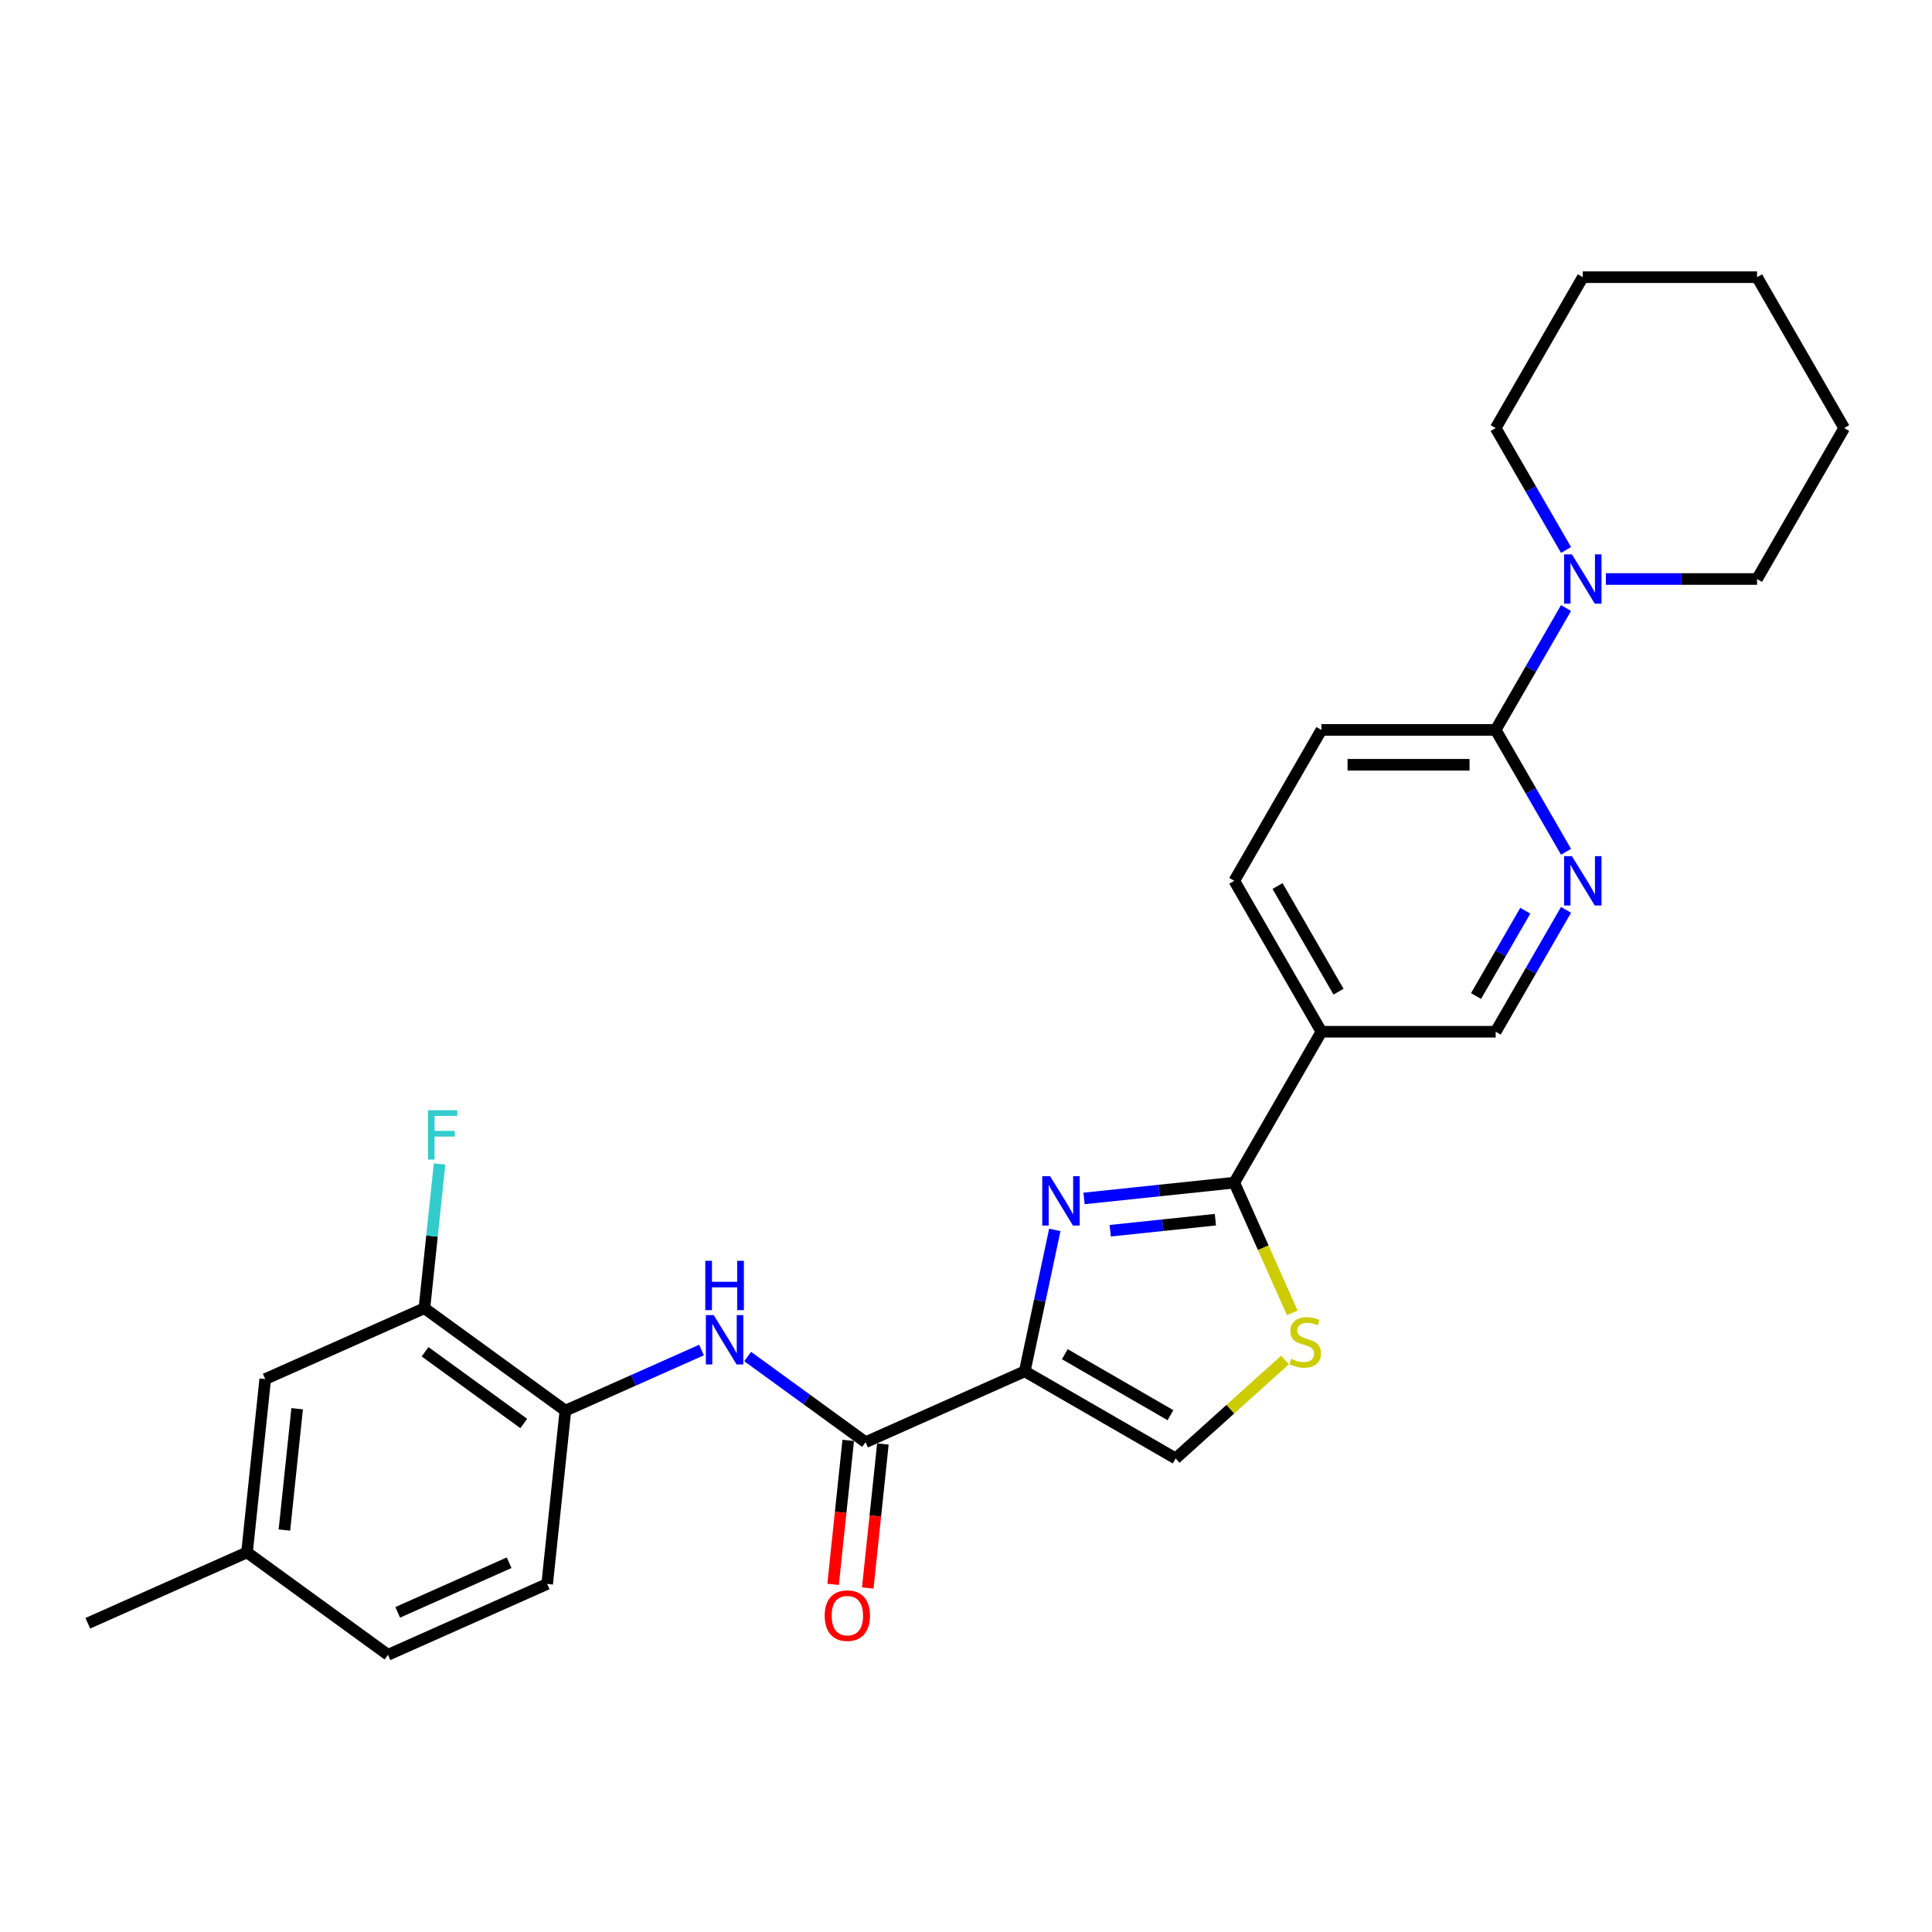 <?xml version='1.0' encoding='iso-8859-1'?>
<svg version='1.1' baseProfile='full'
              xmlns='http://www.w3.org/2000/svg'
                      xmlns:rdkit='http://www.rdkit.org/xml'
                      xmlns:xlink='http://www.w3.org/1999/xlink'
                  xml:space='preserve'
width='1000px' height='1000px' viewBox='0 0 1000 1000'>
<!-- END OF HEADER -->
<rect style='opacity:1.0;fill:#FFFFFF;stroke:none' width='1000' height='1000' x='0' y='0'> </rect>
<path class='bond-0' d='M 530.41,709.788 L 538.189,673.189' style='fill:none;fill-rule:evenodd;stroke:#000000;stroke-width:6px;stroke-linecap:butt;stroke-linejoin:miter;stroke-opacity:1' />
<path class='bond-0' d='M 538.189,673.189 L 545.968,636.591' style='fill:none;fill-rule:evenodd;stroke:#0000FF;stroke-width:6px;stroke-linecap:butt;stroke-linejoin:miter;stroke-opacity:1' />
<path class='bond-2' d='M 530.41,709.788 L 448.013,746.474' style='fill:none;fill-rule:evenodd;stroke:#000000;stroke-width:6px;stroke-linecap:butt;stroke-linejoin:miter;stroke-opacity:1' />
<path class='bond-4' d='M 530.41,709.788 L 608.521,754.886' style='fill:none;fill-rule:evenodd;stroke:#000000;stroke-width:6px;stroke-linecap:butt;stroke-linejoin:miter;stroke-opacity:1' />
<path class='bond-4' d='M 551.146,700.931 L 605.824,732.499' style='fill:none;fill-rule:evenodd;stroke:#000000;stroke-width:6px;stroke-linecap:butt;stroke-linejoin:miter;stroke-opacity:1' />
<path class='bond-1' d='M 561.104,620.309 L 599.984,616.223' style='fill:none;fill-rule:evenodd;stroke:#0000FF;stroke-width:6px;stroke-linecap:butt;stroke-linejoin:miter;stroke-opacity:1' />
<path class='bond-1' d='M 599.984,616.223 L 638.863,612.136' style='fill:none;fill-rule:evenodd;stroke:#000000;stroke-width:6px;stroke-linecap:butt;stroke-linejoin:miter;stroke-opacity:1' />
<path class='bond-1' d='M 574.654,637.023 L 601.869,634.163' style='fill:none;fill-rule:evenodd;stroke:#0000FF;stroke-width:6px;stroke-linecap:butt;stroke-linejoin:miter;stroke-opacity:1' />
<path class='bond-1' d='M 601.869,634.163 L 629.085,631.302' style='fill:none;fill-rule:evenodd;stroke:#000000;stroke-width:6px;stroke-linecap:butt;stroke-linejoin:miter;stroke-opacity:1' />
<path class='bond-5' d='M 638.863,612.136 L 683.961,534.025' style='fill:none;fill-rule:evenodd;stroke:#000000;stroke-width:6px;stroke-linecap:butt;stroke-linejoin:miter;stroke-opacity:1' />
<path class='bond-27' d='M 638.863,612.136 L 653.869,645.84' style='fill:none;fill-rule:evenodd;stroke:#000000;stroke-width:6px;stroke-linecap:butt;stroke-linejoin:miter;stroke-opacity:1' />
<path class='bond-27' d='M 653.869,645.84 L 668.875,679.543' style='fill:none;fill-rule:evenodd;stroke:#CCCC00;stroke-width:6px;stroke-linecap:butt;stroke-linejoin:miter;stroke-opacity:1' />
<path class='bond-6' d='M 448.013,746.474 L 417.499,724.304' style='fill:none;fill-rule:evenodd;stroke:#000000;stroke-width:6px;stroke-linecap:butt;stroke-linejoin:miter;stroke-opacity:1' />
<path class='bond-6' d='M 417.499,724.304 L 386.985,702.135' style='fill:none;fill-rule:evenodd;stroke:#0000FF;stroke-width:6px;stroke-linecap:butt;stroke-linejoin:miter;stroke-opacity:1' />
<path class='bond-13' d='M 439.042,745.531 L 435.126,782.796' style='fill:none;fill-rule:evenodd;stroke:#000000;stroke-width:6px;stroke-linecap:butt;stroke-linejoin:miter;stroke-opacity:1' />
<path class='bond-13' d='M 435.126,782.796 L 431.209,820.061' style='fill:none;fill-rule:evenodd;stroke:#FF0000;stroke-width:6px;stroke-linecap:butt;stroke-linejoin:miter;stroke-opacity:1' />
<path class='bond-13' d='M 456.983,747.417 L 453.066,784.682' style='fill:none;fill-rule:evenodd;stroke:#000000;stroke-width:6px;stroke-linecap:butt;stroke-linejoin:miter;stroke-opacity:1' />
<path class='bond-13' d='M 453.066,784.682 L 449.149,821.947' style='fill:none;fill-rule:evenodd;stroke:#FF0000;stroke-width:6px;stroke-linecap:butt;stroke-linejoin:miter;stroke-opacity:1' />
<path class='bond-3' d='M 665.104,703.938 L 636.812,729.412' style='fill:none;fill-rule:evenodd;stroke:#CCCC00;stroke-width:6px;stroke-linecap:butt;stroke-linejoin:miter;stroke-opacity:1' />
<path class='bond-3' d='M 636.812,729.412 L 608.521,754.886' style='fill:none;fill-rule:evenodd;stroke:#000000;stroke-width:6px;stroke-linecap:butt;stroke-linejoin:miter;stroke-opacity:1' />
<path class='bond-12' d='M 683.961,534.025 L 774.156,534.025' style='fill:none;fill-rule:evenodd;stroke:#000000;stroke-width:6px;stroke-linecap:butt;stroke-linejoin:miter;stroke-opacity:1' />
<path class='bond-14' d='M 683.961,534.025 L 638.863,455.914' style='fill:none;fill-rule:evenodd;stroke:#000000;stroke-width:6px;stroke-linecap:butt;stroke-linejoin:miter;stroke-opacity:1' />
<path class='bond-14' d='M 692.818,513.289 L 661.25,458.611' style='fill:none;fill-rule:evenodd;stroke:#000000;stroke-width:6px;stroke-linecap:butt;stroke-linejoin:miter;stroke-opacity:1' />
<path class='bond-10' d='M 363.101,698.775 L 327.874,714.46' style='fill:none;fill-rule:evenodd;stroke:#0000FF;stroke-width:6px;stroke-linecap:butt;stroke-linejoin:miter;stroke-opacity:1' />
<path class='bond-10' d='M 327.874,714.46 L 292.646,730.144' style='fill:none;fill-rule:evenodd;stroke:#000000;stroke-width:6px;stroke-linecap:butt;stroke-linejoin:miter;stroke-opacity:1' />
<path class='bond-7' d='M 774.156,377.803 L 683.961,377.803' style='fill:none;fill-rule:evenodd;stroke:#000000;stroke-width:6px;stroke-linecap:butt;stroke-linejoin:miter;stroke-opacity:1' />
<path class='bond-7' d='M 760.626,395.842 L 697.49,395.842' style='fill:none;fill-rule:evenodd;stroke:#000000;stroke-width:6px;stroke-linecap:butt;stroke-linejoin:miter;stroke-opacity:1' />
<path class='bond-9' d='M 774.156,377.803 L 792.367,346.261' style='fill:none;fill-rule:evenodd;stroke:#000000;stroke-width:6px;stroke-linecap:butt;stroke-linejoin:miter;stroke-opacity:1' />
<path class='bond-9' d='M 792.367,346.261 L 810.577,314.718' style='fill:none;fill-rule:evenodd;stroke:#0000FF;stroke-width:6px;stroke-linecap:butt;stroke-linejoin:miter;stroke-opacity:1' />
<path class='bond-28' d='M 774.156,377.803 L 792.367,409.345' style='fill:none;fill-rule:evenodd;stroke:#000000;stroke-width:6px;stroke-linecap:butt;stroke-linejoin:miter;stroke-opacity:1' />
<path class='bond-28' d='M 792.367,409.345 L 810.577,440.888' style='fill:none;fill-rule:evenodd;stroke:#0000FF;stroke-width:6px;stroke-linecap:butt;stroke-linejoin:miter;stroke-opacity:1' />
<path class='bond-8' d='M 810.577,470.94 L 792.367,502.483' style='fill:none;fill-rule:evenodd;stroke:#0000FF;stroke-width:6px;stroke-linecap:butt;stroke-linejoin:miter;stroke-opacity:1' />
<path class='bond-8' d='M 792.367,502.483 L 774.156,534.025' style='fill:none;fill-rule:evenodd;stroke:#000000;stroke-width:6px;stroke-linecap:butt;stroke-linejoin:miter;stroke-opacity:1' />
<path class='bond-8' d='M 789.492,471.384 L 776.744,493.463' style='fill:none;fill-rule:evenodd;stroke:#0000FF;stroke-width:6px;stroke-linecap:butt;stroke-linejoin:miter;stroke-opacity:1' />
<path class='bond-8' d='M 776.744,493.463 L 763.997,515.543' style='fill:none;fill-rule:evenodd;stroke:#000000;stroke-width:6px;stroke-linecap:butt;stroke-linejoin:miter;stroke-opacity:1' />
<path class='bond-21' d='M 831.195,299.692 L 870.321,299.692' style='fill:none;fill-rule:evenodd;stroke:#0000FF;stroke-width:6px;stroke-linecap:butt;stroke-linejoin:miter;stroke-opacity:1' />
<path class='bond-21' d='M 870.321,299.692 L 909.448,299.692' style='fill:none;fill-rule:evenodd;stroke:#000000;stroke-width:6px;stroke-linecap:butt;stroke-linejoin:miter;stroke-opacity:1' />
<path class='bond-22' d='M 810.577,284.665 L 792.367,253.123' style='fill:none;fill-rule:evenodd;stroke:#0000FF;stroke-width:6px;stroke-linecap:butt;stroke-linejoin:miter;stroke-opacity:1' />
<path class='bond-22' d='M 792.367,253.123 L 774.156,221.581' style='fill:none;fill-rule:evenodd;stroke:#000000;stroke-width:6px;stroke-linecap:butt;stroke-linejoin:miter;stroke-opacity:1' />
<path class='bond-11' d='M 292.646,730.144 L 219.677,677.129' style='fill:none;fill-rule:evenodd;stroke:#000000;stroke-width:6px;stroke-linecap:butt;stroke-linejoin:miter;stroke-opacity:1' />
<path class='bond-11' d='M 271.098,736.786 L 220.019,699.675' style='fill:none;fill-rule:evenodd;stroke:#000000;stroke-width:6px;stroke-linecap:butt;stroke-linejoin:miter;stroke-opacity:1' />
<path class='bond-17' d='M 292.646,730.144 L 283.218,819.845' style='fill:none;fill-rule:evenodd;stroke:#000000;stroke-width:6px;stroke-linecap:butt;stroke-linejoin:miter;stroke-opacity:1' />
<path class='bond-16' d='M 219.677,677.129 L 137.28,713.814' style='fill:none;fill-rule:evenodd;stroke:#000000;stroke-width:6px;stroke-linecap:butt;stroke-linejoin:miter;stroke-opacity:1' />
<path class='bond-18' d='M 219.677,677.129 L 223.601,639.792' style='fill:none;fill-rule:evenodd;stroke:#000000;stroke-width:6px;stroke-linecap:butt;stroke-linejoin:miter;stroke-opacity:1' />
<path class='bond-18' d='M 223.601,639.792 L 227.525,602.454' style='fill:none;fill-rule:evenodd;stroke:#33CCCC;stroke-width:6px;stroke-linecap:butt;stroke-linejoin:miter;stroke-opacity:1' />
<path class='bond-15' d='M 638.863,455.914 L 683.961,377.803' style='fill:none;fill-rule:evenodd;stroke:#000000;stroke-width:6px;stroke-linecap:butt;stroke-linejoin:miter;stroke-opacity:1' />
<path class='bond-29' d='M 137.28,713.814 L 127.852,803.515' style='fill:none;fill-rule:evenodd;stroke:#000000;stroke-width:6px;stroke-linecap:butt;stroke-linejoin:miter;stroke-opacity:1' />
<path class='bond-29' d='M 153.806,729.155 L 147.206,791.946' style='fill:none;fill-rule:evenodd;stroke:#000000;stroke-width:6px;stroke-linecap:butt;stroke-linejoin:miter;stroke-opacity:1' />
<path class='bond-20' d='M 283.218,819.845 L 200.821,856.53' style='fill:none;fill-rule:evenodd;stroke:#000000;stroke-width:6px;stroke-linecap:butt;stroke-linejoin:miter;stroke-opacity:1' />
<path class='bond-20' d='M 263.521,808.868 L 205.843,834.548' style='fill:none;fill-rule:evenodd;stroke:#000000;stroke-width:6px;stroke-linecap:butt;stroke-linejoin:miter;stroke-opacity:1' />
<path class='bond-19' d='M 127.852,803.515 L 200.821,856.53' style='fill:none;fill-rule:evenodd;stroke:#000000;stroke-width:6px;stroke-linecap:butt;stroke-linejoin:miter;stroke-opacity:1' />
<path class='bond-23' d='M 127.852,803.515 L 45.455,840.201' style='fill:none;fill-rule:evenodd;stroke:#000000;stroke-width:6px;stroke-linecap:butt;stroke-linejoin:miter;stroke-opacity:1' />
<path class='bond-25' d='M 909.448,299.692 L 954.545,221.581' style='fill:none;fill-rule:evenodd;stroke:#000000;stroke-width:6px;stroke-linecap:butt;stroke-linejoin:miter;stroke-opacity:1' />
<path class='bond-24' d='M 774.156,221.581 L 819.253,143.47' style='fill:none;fill-rule:evenodd;stroke:#000000;stroke-width:6px;stroke-linecap:butt;stroke-linejoin:miter;stroke-opacity:1' />
<path class='bond-26' d='M 819.253,143.47 L 909.448,143.47' style='fill:none;fill-rule:evenodd;stroke:#000000;stroke-width:6px;stroke-linecap:butt;stroke-linejoin:miter;stroke-opacity:1' />
<path class='bond-30' d='M 954.545,221.581 L 909.448,143.47' style='fill:none;fill-rule:evenodd;stroke:#000000;stroke-width:6px;stroke-linecap:butt;stroke-linejoin:miter;stroke-opacity:1' />
<path  class='atom-1' d='M 543.516 608.793
L 551.886 622.322
Q 552.716 623.657, 554.051 626.074
Q 555.386 628.491, 555.458 628.635
L 555.458 608.793
L 558.849 608.793
L 558.849 634.336
L 555.35 634.336
L 546.366 619.544
Q 545.32 617.812, 544.202 615.828
Q 543.119 613.843, 542.795 613.23
L 542.795 634.336
L 539.475 634.336
L 539.475 608.793
L 543.516 608.793
' fill='#0000FF'/>
<path  class='atom-4' d='M 668.333 703.3
Q 668.622 703.409, 669.812 703.914
Q 671.003 704.419, 672.302 704.743
Q 673.637 705.032, 674.935 705.032
Q 677.353 705.032, 678.76 703.878
Q 680.167 702.687, 680.167 700.631
Q 680.167 699.224, 679.445 698.358
Q 678.76 697.492, 677.677 697.023
Q 676.595 696.554, 674.791 696.013
Q 672.518 695.327, 671.147 694.678
Q 669.812 694.028, 668.838 692.657
Q 667.9 691.286, 667.9 688.977
Q 667.9 685.766, 670.065 683.782
Q 672.266 681.798, 676.595 681.798
Q 679.553 681.798, 682.909 683.205
L 682.079 685.983
Q 679.012 684.72, 676.703 684.72
Q 674.214 684.72, 672.843 685.766
Q 671.472 686.777, 671.508 688.544
Q 671.508 689.915, 672.193 690.745
Q 672.915 691.575, 673.925 692.044
Q 674.971 692.513, 676.703 693.054
Q 679.012 693.776, 680.383 694.497
Q 681.754 695.219, 682.728 696.698
Q 683.738 698.141, 683.738 700.631
Q 683.738 704.166, 681.357 706.078
Q 679.012 707.954, 675.08 707.954
Q 672.807 707.954, 671.075 707.449
Q 669.379 706.98, 667.359 706.151
L 668.333 703.3
' fill='#CCCC00'/>
<path  class='atom-7' d='M 369.397 680.687
L 377.767 694.216
Q 378.597 695.551, 379.932 697.968
Q 381.267 700.385, 381.339 700.53
L 381.339 680.687
L 384.73 680.687
L 384.73 706.23
L 381.231 706.23
L 372.247 691.438
Q 371.201 689.706, 370.083 687.722
Q 369 685.738, 368.676 685.124
L 368.676 706.23
L 365.356 706.23
L 365.356 680.687
L 369.397 680.687
' fill='#0000FF'/>
<path  class='atom-7' d='M 365.05 652.589
L 368.513 652.589
L 368.513 663.449
L 381.573 663.449
L 381.573 652.589
L 385.037 652.589
L 385.037 678.133
L 381.573 678.133
L 381.573 666.335
L 368.513 666.335
L 368.513 678.133
L 365.05 678.133
L 365.05 652.589
' fill='#0000FF'/>
<path  class='atom-9' d='M 813.607 443.142
L 821.977 456.672
Q 822.807 458.007, 824.142 460.424
Q 825.476 462.841, 825.549 462.985
L 825.549 443.142
L 828.94 443.142
L 828.94 468.686
L 825.44 468.686
L 816.457 453.894
Q 815.411 452.162, 814.292 450.178
Q 813.21 448.193, 812.885 447.58
L 812.885 468.686
L 809.566 468.686
L 809.566 443.142
L 813.607 443.142
' fill='#0000FF'/>
<path  class='atom-10' d='M 813.607 286.92
L 821.977 300.449
Q 822.807 301.784, 824.142 304.201
Q 825.476 306.619, 825.549 306.763
L 825.549 286.92
L 828.94 286.92
L 828.94 312.463
L 825.44 312.463
L 816.457 297.671
Q 815.411 295.94, 814.292 293.955
Q 813.21 291.971, 812.885 291.358
L 812.885 312.463
L 809.566 312.463
L 809.566 286.92
L 813.607 286.92
' fill='#0000FF'/>
<path  class='atom-14' d='M 426.859 836.247
Q 426.859 830.113, 429.89 826.686
Q 432.92 823.259, 438.585 823.259
Q 444.249 823.259, 447.279 826.686
Q 450.31 830.113, 450.31 836.247
Q 450.31 842.452, 447.243 845.988
Q 444.177 849.487, 438.585 849.487
Q 432.956 849.487, 429.89 845.988
Q 426.859 842.488, 426.859 836.247
M 438.585 846.601
Q 442.481 846.601, 444.574 844.003
Q 446.702 841.37, 446.702 836.247
Q 446.702 831.232, 444.574 828.706
Q 442.481 826.145, 438.585 826.145
Q 434.688 826.145, 432.56 828.67
Q 430.467 831.196, 430.467 836.247
Q 430.467 841.406, 432.56 844.003
Q 434.688 846.601, 438.585 846.601
' fill='#FF0000'/>
<path  class='atom-19' d='M 221.51 574.656
L 236.699 574.656
L 236.699 577.579
L 224.938 577.579
L 224.938 585.335
L 235.4 585.335
L 235.4 588.294
L 224.938 588.294
L 224.938 600.2
L 221.51 600.2
L 221.51 574.656
' fill='#33CCCC'/>
</svg>
